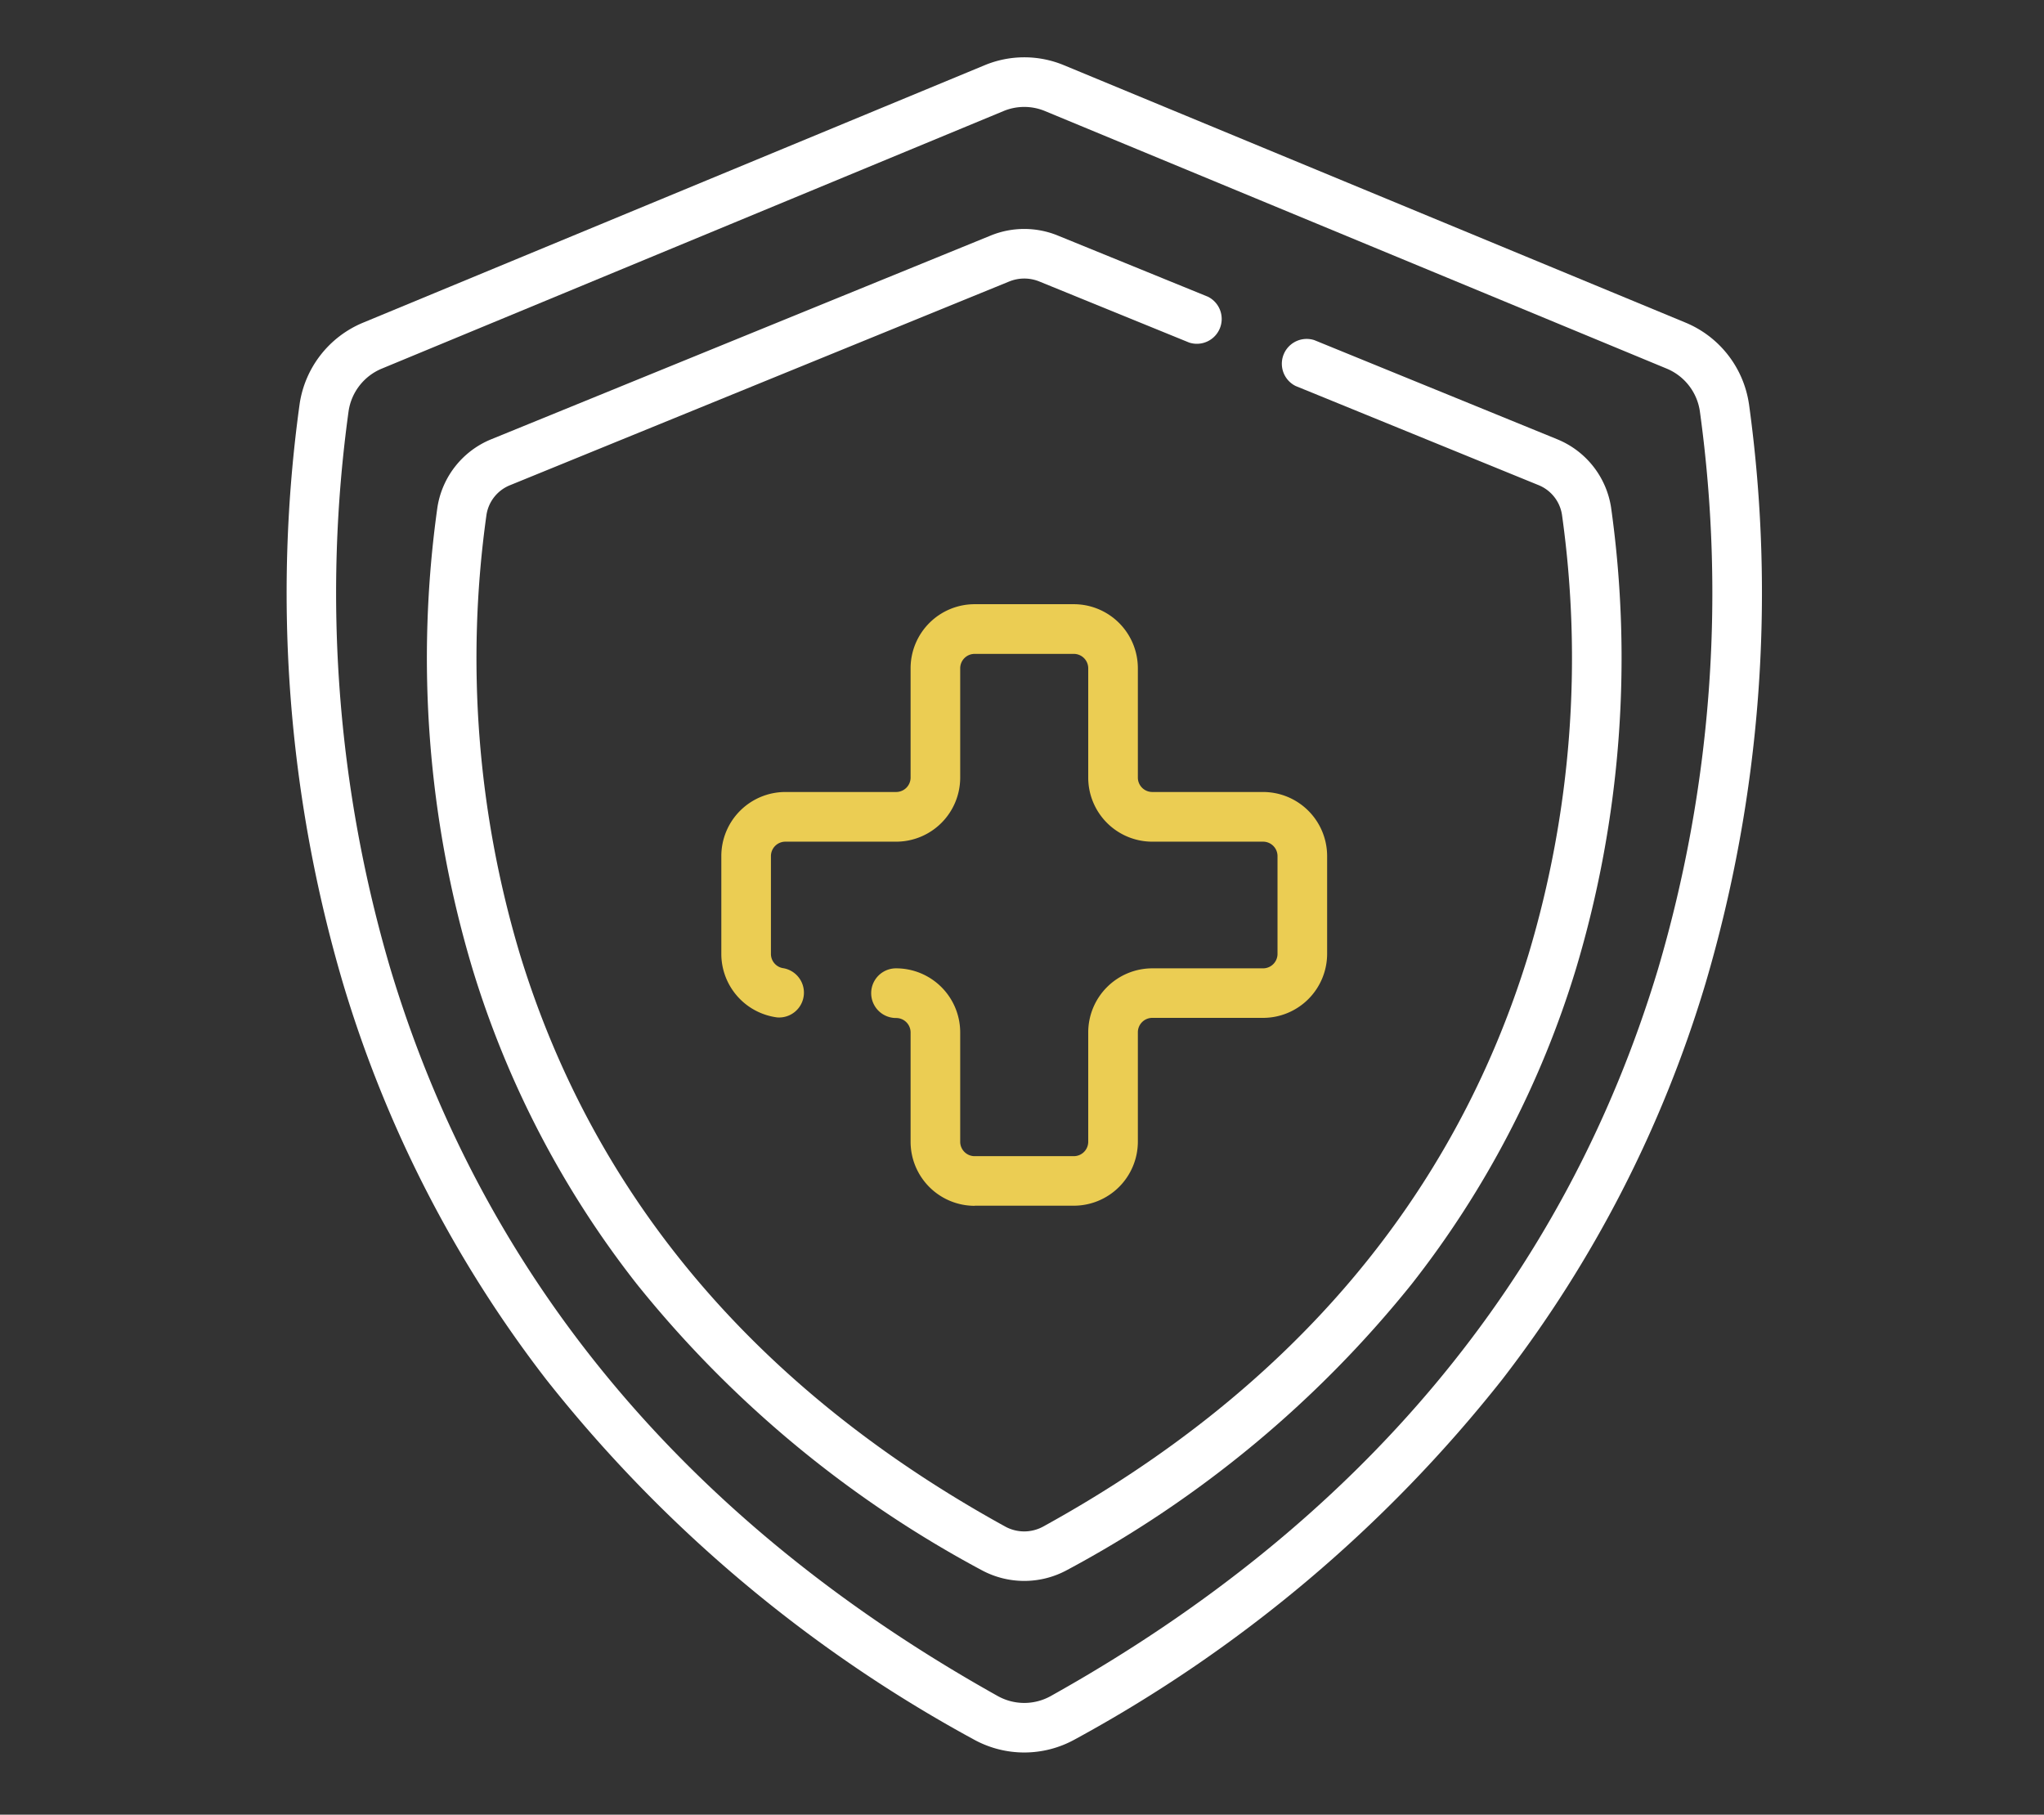 <svg xmlns="http://www.w3.org/2000/svg" xmlns:xlink="http://www.w3.org/1999/xlink" width="107" height="95" viewBox="0 0 107 95"><rect x="0" y="0" width="107" height="95" fill="#333333" stroke="none"/><defs><clipPath id="b"><rect width="107" height="95"/></clipPath></defs><g id="a" clip-path="url(#b)"><g transform="translate(-385 -2358.807)"><g transform="translate(366.803 2361.807)"><g transform="translate(33.197 0)"><g transform="translate(0 0)"><path d="M109.749,18.13a5.476,5.476,0,0,0-3.3-4.234L73.9.417a5.411,5.411,0,0,0-4.165,0L37.184,13.9a5.476,5.476,0,0,0-3.3,4.234,72.249,72.249,0,0,0,2.28,30.381A63.832,63.832,0,0,0,46.8,69.228,72.839,72.839,0,0,0,69.169,88.06a5.463,5.463,0,0,0,5.292,0A72.839,72.839,0,0,0,96.827,69.227a63.835,63.835,0,0,0,10.643-20.717,72.249,72.249,0,0,0,2.28-30.381ZM104.983,47.76C100.1,63.942,89.406,76.738,73.195,85.793a2.848,2.848,0,0,1-2.759,0C54.225,76.738,43.529,63.942,38.647,47.76a69.555,69.555,0,0,1-2.2-29.249A2.865,2.865,0,0,1,38.177,16.3L70.726,2.816a2.827,2.827,0,0,1,2.178,0L105.453,16.3a2.864,2.864,0,0,1,1.727,2.216A69.553,69.553,0,0,1,104.983,47.76Z" transform="translate(-33.197 0)" fill="#fff"/><path d="M134.758,62.832l-12.722-5.192a1.3,1.3,0,0,0-.981,2.4l12.722,5.192A2,2,0,0,1,135,66.781a53.983,53.983,0,0,1-1.755,23.025c-3.9,12.738-12.448,22.813-25.406,29.946a2.072,2.072,0,0,1-1.981,0C92.9,112.619,84.355,102.544,80.455,89.806A53.978,53.978,0,0,1,78.7,66.781a2,2,0,0,1,1.227-1.544l26.142-10.669a2.088,2.088,0,0,1,1.566,0l7.851,3.2a1.3,1.3,0,0,0,.981-2.4l-7.852-3.2a4.645,4.645,0,0,0-3.529,0L78.944,62.832a4.614,4.614,0,0,0-2.813,3.561,56.679,56.679,0,0,0,1.84,24.172,50.533,50.533,0,0,0,8.595,16.487,58.555,58.555,0,0,0,18.042,14.973,4.689,4.689,0,0,0,4.485,0,58.549,58.549,0,0,0,18.042-14.973,50.538,50.538,0,0,0,8.594-16.487,56.675,56.675,0,0,0,1.84-24.172,4.613,4.613,0,0,0-2.813-3.561Z" transform="translate(-68.233 -42.834)" fill="#fff"/><path d="M177.781,196.673h5.176a3.356,3.356,0,0,0,3.36-3.345v-5.74a.756.756,0,0,1,.763-.748h5.785a3.356,3.356,0,0,0,3.36-3.344v-5.136a3.356,3.356,0,0,0-3.36-3.345h-5.785a.756.756,0,0,1-.763-.747v-5.74a3.356,3.356,0,0,0-3.36-3.344h-5.176a3.356,3.356,0,0,0-3.361,3.344v5.74a.756.756,0,0,1-.763.747h-5.785a3.356,3.356,0,0,0-3.36,3.345V183.5a3.357,3.357,0,0,0,2.922,3.316,1.3,1.3,0,0,0,.335-2.575.754.754,0,0,1-.66-.741v-5.136a.756.756,0,0,1,.763-.748h5.785a3.356,3.356,0,0,0,3.36-3.344v-5.74a.756.756,0,0,1,.763-.747h5.176a.756.756,0,0,1,.763.747v5.74a3.356,3.356,0,0,0,3.36,3.344h5.785a.756.756,0,0,1,.764.748V183.5a.757.757,0,0,1-.764.747h-5.785a3.356,3.356,0,0,0-3.36,3.345v5.74a.756.756,0,0,1-.763.748h-5.176a.756.756,0,0,1-.763-.748v-5.74a3.356,3.356,0,0,0-3.36-3.345,1.3,1.3,0,0,0,0,2.6.756.756,0,0,1,.763.748v5.74a3.356,3.356,0,0,0,3.36,3.344Z" transform="translate(-141.752 -136.554)" fill="#ebcd53"/></g></g></g></g></g></svg>